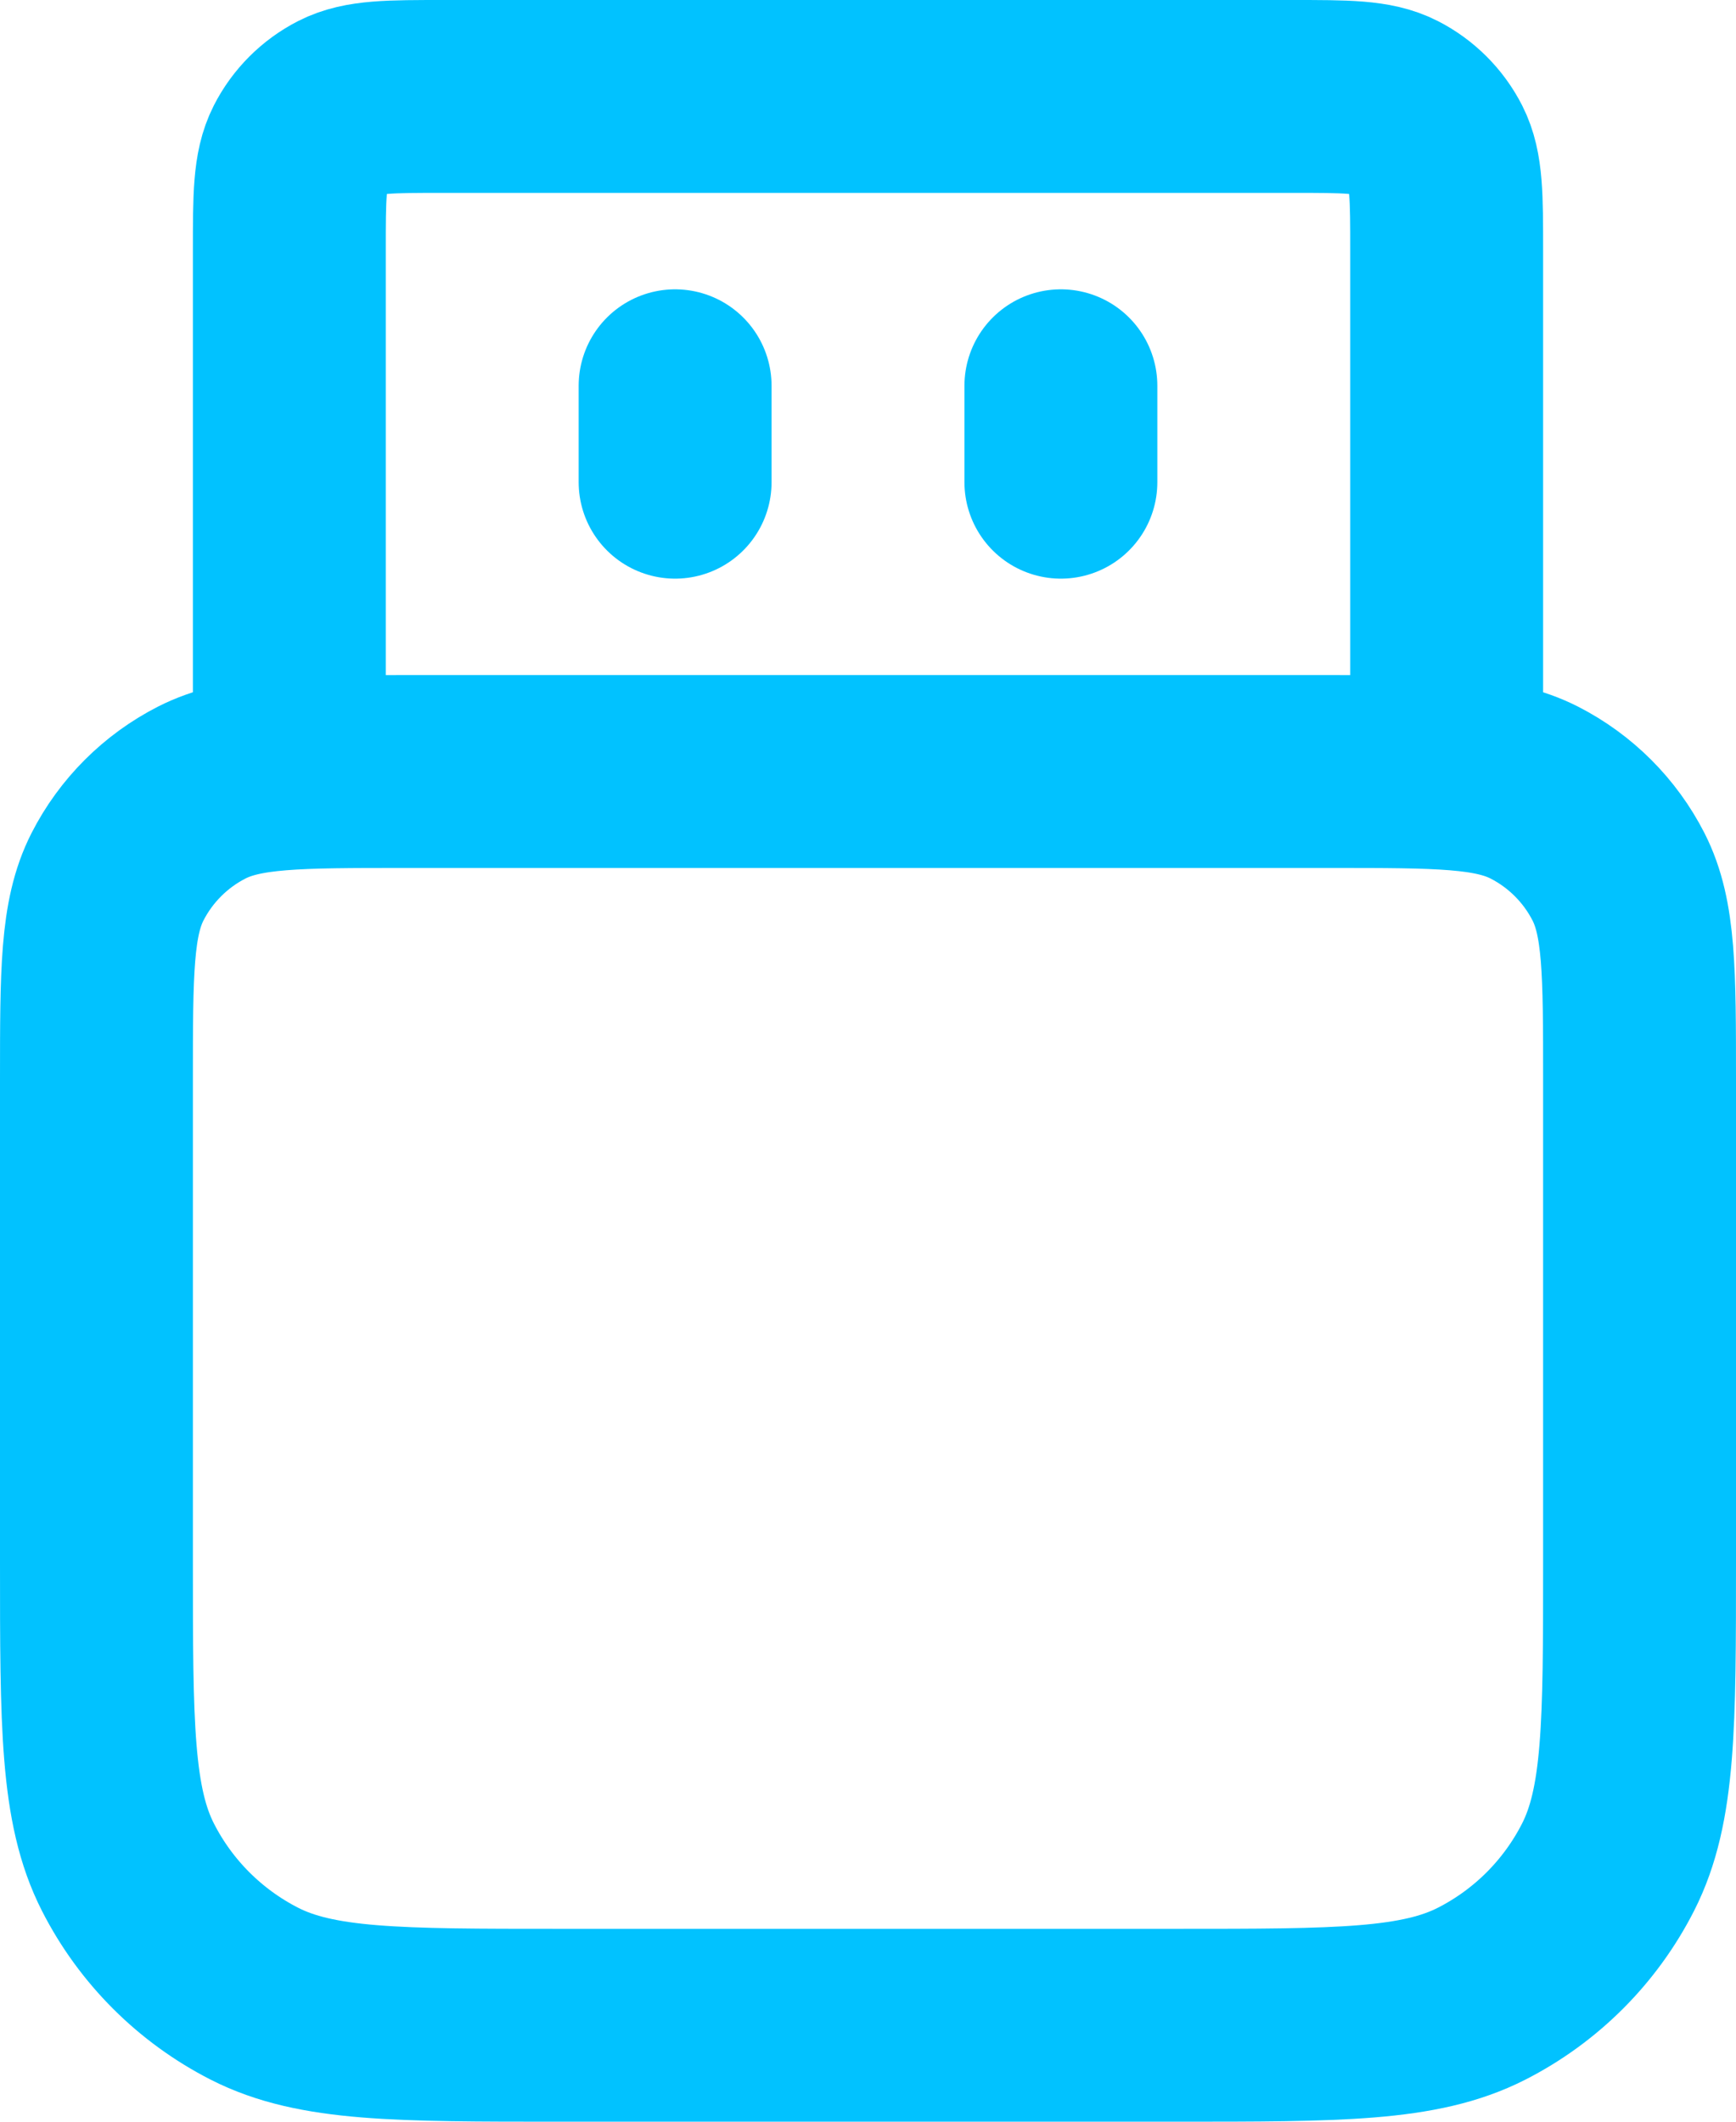 <?xml version="1.0" encoding="UTF-8"?>
<svg xmlns="http://www.w3.org/2000/svg" width="18" height="22" viewBox="0 0 18 22" fill="none">
  <path d="M15 8V2.6C15 2.04 15 1.76 14.891 1.546C14.795 1.358 14.642 1.205 14.454 1.109C14.24 1 13.96 1 13.4 1H4.6C4.04 1 3.76 1 3.546 1.109C3.358 1.205 3.205 1.358 3.109 1.546C3 1.76 3 2.04 3 2.6V8M7 5V4M11 5V4M5.8 21H12.2C13.88 21 14.72 21 15.362 20.673C15.927 20.385 16.385 19.927 16.673 19.362C17 18.72 17 17.88 17 16.2V11.2C17 10.08 17 9.52 16.782 9.092C16.59 8.716 16.284 8.41 15.908 8.218C15.48 8 14.92 8 13.8 8H4.2C3.08 8 2.52 8 2.092 8.218C1.716 8.41 1.41 8.716 1.218 9.092C1 9.52 1 10.08 1 11.2V16.2C1 17.88 1 18.72 1.327 19.362C1.615 19.927 2.074 20.385 2.638 20.673C3.28 21 4.12 21 5.8 21Z" stroke="#01C2FF" stroke-width="2" stroke-linecap="round" stroke-linejoin="round"></path>
</svg>

